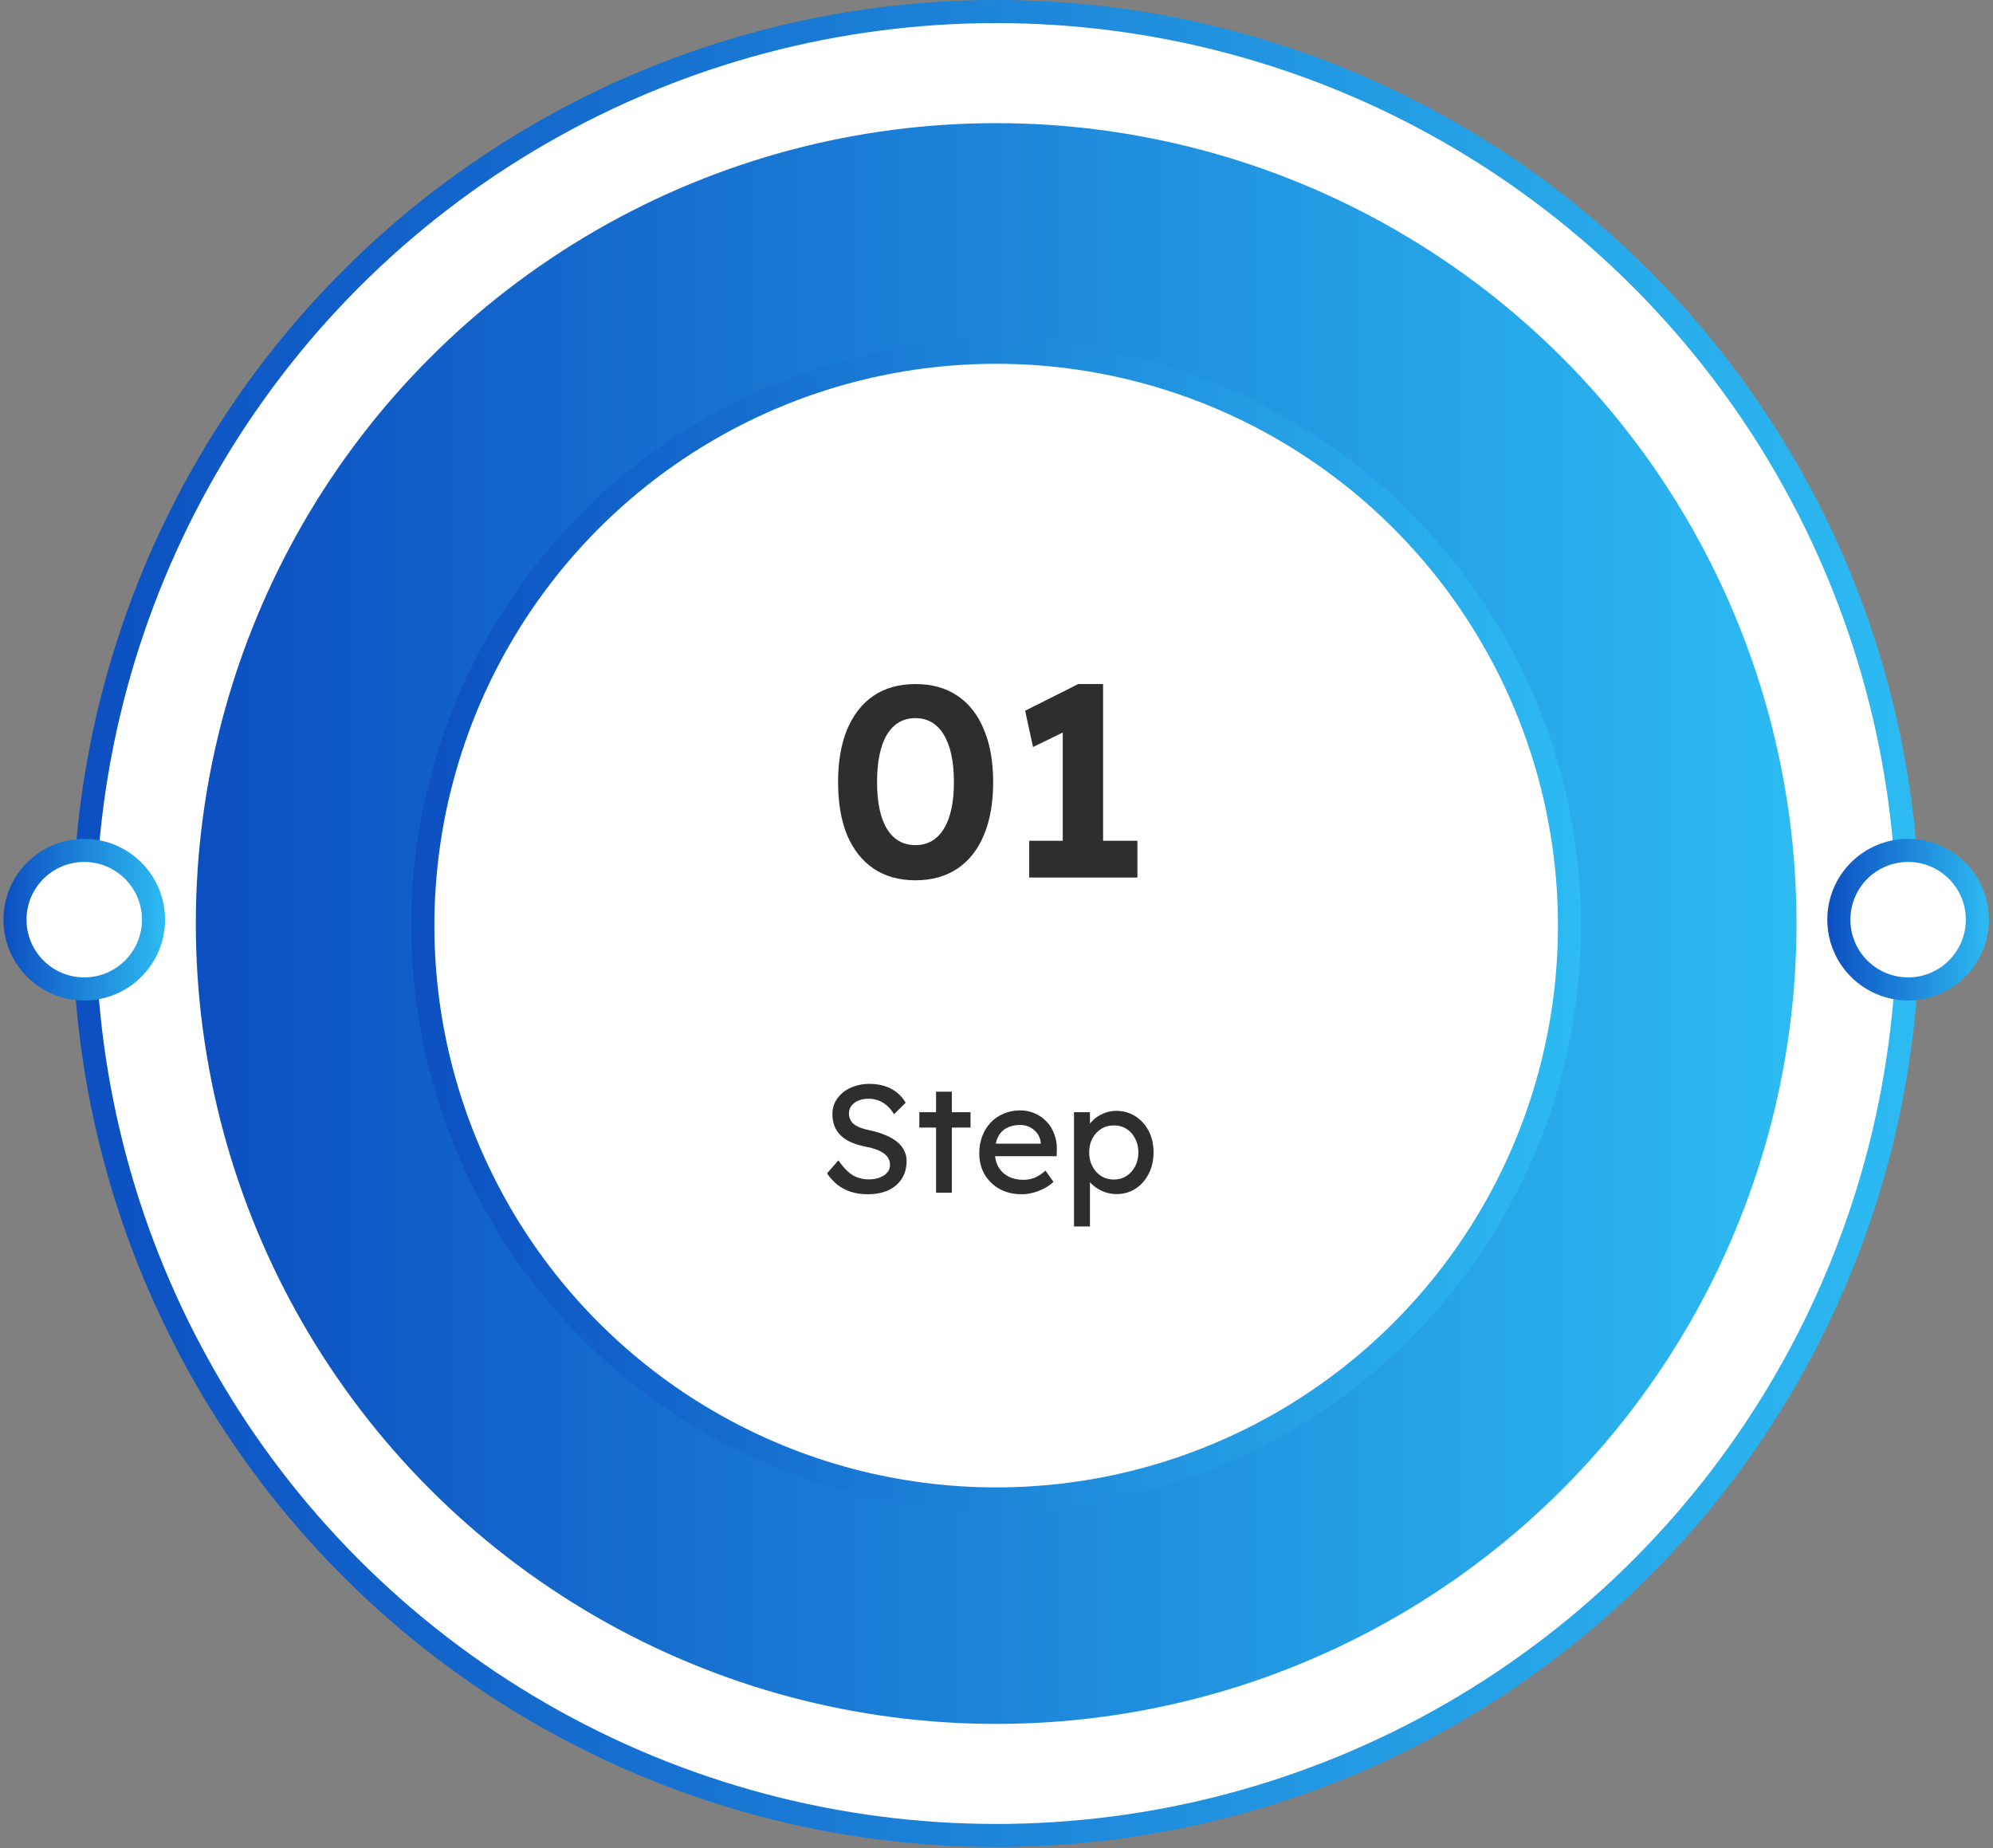 <svg width="234" height="217" viewBox="0 0 234 217" fill="none" xmlns="http://www.w3.org/2000/svg">
<rect x="0" y="0" width="234" height="217" fill="#808080" stroke="none"/>
<circle cx="116.962" cy="108.426" r="107.071" fill="white" stroke="url(#paint0_linear_1765_6163)" stroke-width="2.711"/>
<circle cx="116.962" cy="108.427" r="92.614" fill="url(#paint1_linear_1765_6163)" stroke="url(#paint2_linear_1765_6163)" stroke-width="2.711"/>
<circle cx="116.961" cy="108.67" r="67.315" fill="white" stroke="url(#paint3_linear_1765_6163)" stroke-width="2.711"/>
<circle cx="224.033" cy="107.974" r="8.132" fill="white" stroke="url(#paint4_linear_1765_6163)" stroke-width="2.711"/>
<circle cx="9.891" cy="107.974" r="8.132" fill="white" stroke="url(#paint5_linear_1765_6163)" stroke-width="2.711"/>
<path d="M107.488 103.351C105.568 103.351 103.925 102.893 102.56 101.975C101.216 101.058 100.181 99.746 99.456 98.039C98.752 96.311 98.4 94.242 98.4 91.831C98.4 89.421 98.752 87.362 99.456 85.655C100.181 83.927 101.216 82.605 102.56 81.687C103.925 80.77 105.568 80.311 107.488 80.311C109.408 80.311 111.05 80.77 112.416 81.687C113.781 82.605 114.816 83.927 115.52 85.655C116.245 87.362 116.608 89.421 116.608 91.831C116.608 94.242 116.245 96.311 115.52 98.039C114.816 99.746 113.781 101.058 112.416 101.975C111.05 102.893 109.408 103.351 107.488 103.351ZM107.488 99.223C108.917 99.223 110.026 98.583 110.816 97.303C111.605 96.023 112 94.199 112 91.831C112 89.421 111.605 87.565 110.816 86.263C110.026 84.962 108.917 84.311 107.488 84.311C106.037 84.311 104.917 84.962 104.128 86.263C103.36 87.565 102.976 89.421 102.976 91.831C102.976 94.199 103.36 96.023 104.128 97.303C104.917 98.583 106.037 99.223 107.488 99.223ZM124.778 101.463V83.287L125.962 85.431L121.29 87.703L120.362 83.447L126.602 80.311H129.514V101.463H124.778ZM120.842 103.031V98.711H133.546V103.031H120.842Z" fill="#2E2E2E"/>
<path d="M101.855 140.211C101.171 140.211 100.535 140.121 99.947 139.941C99.371 139.761 98.843 139.491 98.363 139.131C97.895 138.759 97.475 138.303 97.103 137.763L98.435 136.233C99.023 137.073 99.587 137.655 100.127 137.979C100.667 138.303 101.309 138.465 102.053 138.465C102.509 138.465 102.923 138.393 103.295 138.249C103.667 138.105 103.961 137.907 104.177 137.655C104.393 137.403 104.501 137.115 104.501 136.791C104.501 136.575 104.465 136.371 104.393 136.179C104.321 135.987 104.207 135.813 104.051 135.657C103.907 135.501 103.715 135.357 103.475 135.225C103.247 135.093 102.977 134.979 102.665 134.883C102.353 134.775 101.993 134.685 101.585 134.613C100.937 134.481 100.373 134.307 99.893 134.091C99.413 133.875 99.011 133.605 98.687 133.281C98.363 132.957 98.123 132.591 97.967 132.183C97.811 131.763 97.733 131.295 97.733 130.779C97.733 130.275 97.841 129.807 98.057 129.375C98.285 128.943 98.591 128.571 98.975 128.259C99.371 127.935 99.833 127.689 100.361 127.521C100.889 127.341 101.459 127.251 102.071 127.251C102.719 127.251 103.313 127.335 103.853 127.503C104.393 127.671 104.873 127.923 105.293 128.259C105.713 128.583 106.061 128.985 106.337 129.465L104.969 130.815C104.729 130.419 104.459 130.089 104.159 129.825C103.859 129.549 103.529 129.345 103.169 129.213C102.809 129.069 102.425 128.997 102.017 128.997C101.549 128.997 101.141 129.069 100.793 129.213C100.445 129.357 100.169 129.561 99.965 129.825C99.773 130.077 99.677 130.377 99.677 130.725C99.677 130.977 99.725 131.211 99.821 131.427C99.917 131.631 100.061 131.817 100.253 131.985C100.457 132.141 100.727 132.285 101.063 132.417C101.399 132.537 101.801 132.645 102.269 132.741C102.929 132.885 103.517 133.071 104.033 133.299C104.549 133.515 104.987 133.773 105.347 134.073C105.707 134.373 105.977 134.709 106.157 135.081C106.349 135.453 106.445 135.855 106.445 136.287C106.445 137.091 106.259 137.787 105.887 138.375C105.515 138.963 104.987 139.419 104.303 139.743C103.619 140.055 102.803 140.211 101.855 140.211ZM109.902 140.031V128.169H111.756V140.031H109.902ZM107.94 132.381V130.581H113.952V132.381H107.94ZM119.962 140.211C118.99 140.211 118.126 140.007 117.37 139.599C116.626 139.179 116.038 138.609 115.606 137.889C115.186 137.169 114.976 136.341 114.976 135.405C114.976 134.661 115.096 133.983 115.336 133.371C115.576 132.759 115.906 132.231 116.326 131.787C116.758 131.331 117.268 130.983 117.856 130.743C118.456 130.491 119.104 130.365 119.8 130.365C120.412 130.365 120.982 130.485 121.51 130.725C122.038 130.953 122.494 131.271 122.878 131.679C123.274 132.087 123.574 132.573 123.778 133.137C123.994 133.689 124.096 134.295 124.084 134.955L124.066 135.747H116.344L115.93 134.271H122.464L122.194 134.577V134.145C122.158 133.749 122.026 133.395 121.798 133.083C121.57 132.771 121.282 132.525 120.934 132.345C120.586 132.165 120.208 132.075 119.8 132.075C119.152 132.075 118.606 132.201 118.162 132.453C117.718 132.693 117.382 133.053 117.154 133.533C116.926 134.001 116.812 134.583 116.812 135.279C116.812 135.939 116.95 136.515 117.226 137.007C117.502 137.487 117.892 137.859 118.396 138.123C118.9 138.387 119.482 138.519 120.142 138.519C120.61 138.519 121.042 138.441 121.438 138.285C121.846 138.129 122.284 137.847 122.752 137.439L123.688 138.753C123.4 139.041 123.046 139.293 122.626 139.509C122.218 139.725 121.78 139.899 121.312 140.031C120.856 140.151 120.406 140.211 119.962 140.211ZM126.099 143.991V130.581H127.971V132.741L127.683 132.579C127.755 132.219 127.959 131.877 128.295 131.553C128.631 131.217 129.039 130.947 129.519 130.743C130.011 130.527 130.515 130.419 131.031 130.419C131.883 130.419 132.639 130.629 133.299 131.049C133.959 131.469 134.481 132.045 134.865 132.777C135.249 133.509 135.441 134.349 135.441 135.297C135.441 136.233 135.249 137.073 134.865 137.817C134.493 138.549 133.977 139.131 133.317 139.563C132.657 139.983 131.913 140.193 131.085 140.193C130.533 140.193 129.999 140.085 129.483 139.869C128.967 139.641 128.529 139.353 128.169 139.005C127.809 138.657 127.587 138.297 127.503 137.925L127.971 137.673V143.991H126.099ZM130.779 138.483C131.331 138.483 131.823 138.345 132.255 138.069C132.687 137.793 133.029 137.415 133.281 136.935C133.533 136.455 133.659 135.909 133.659 135.297C133.659 134.685 133.533 134.145 133.281 133.677C133.041 133.197 132.705 132.819 132.273 132.543C131.841 132.267 131.343 132.129 130.779 132.129C130.215 132.129 129.717 132.267 129.285 132.543C128.853 132.807 128.511 133.179 128.259 133.659C128.007 134.139 127.881 134.685 127.881 135.297C127.881 135.909 128.007 136.455 128.259 136.935C128.511 137.415 128.853 137.793 129.285 138.069C129.717 138.345 130.215 138.483 130.779 138.483Z" fill="#2E2E2E"/>
<defs>
<linearGradient id="paint0_linear_1765_6163" x1="225.388" y1="106.455" x2="8.535" y2="106.455" gradientUnits="userSpaceOnUse">
<stop stop-color="#2DBBF2"/>
<stop offset="1" stop-color="#0C4FC1"/>
</linearGradient>
<linearGradient id="paint1_linear_1765_6163" x1="210.931" y1="106.718" x2="22.992" y2="106.718" gradientUnits="userSpaceOnUse">
<stop stop-color="#2DBBF2"/>
<stop offset="1" stop-color="#0C4FC1"/>
</linearGradient>
<linearGradient id="paint2_linear_1765_6163" x1="210.931" y1="106.718" x2="22.992" y2="106.718" gradientUnits="userSpaceOnUse">
<stop stop-color="#2DBBF2"/>
<stop offset="1" stop-color="#0C4FC1"/>
</linearGradient>
<linearGradient id="paint3_linear_1765_6163" x1="185.631" y1="107.422" x2="48.291" y2="107.422" gradientUnits="userSpaceOnUse">
<stop stop-color="#2DBBF2"/>
<stop offset="1" stop-color="#0C4FC1"/>
</linearGradient>
<linearGradient id="paint4_linear_1765_6163" x1="233.521" y1="107.801" x2="214.546" y2="107.801" gradientUnits="userSpaceOnUse">
<stop stop-color="#2DBBF2"/>
<stop offset="1" stop-color="#0C4FC1"/>
</linearGradient>
<linearGradient id="paint5_linear_1765_6163" x1="19.378" y1="107.801" x2="0.403" y2="107.801" gradientUnits="userSpaceOnUse">
<stop stop-color="#2DBBF2"/>
<stop offset="1" stop-color="#0C4FC1"/>
</linearGradient>
</defs>
</svg>
